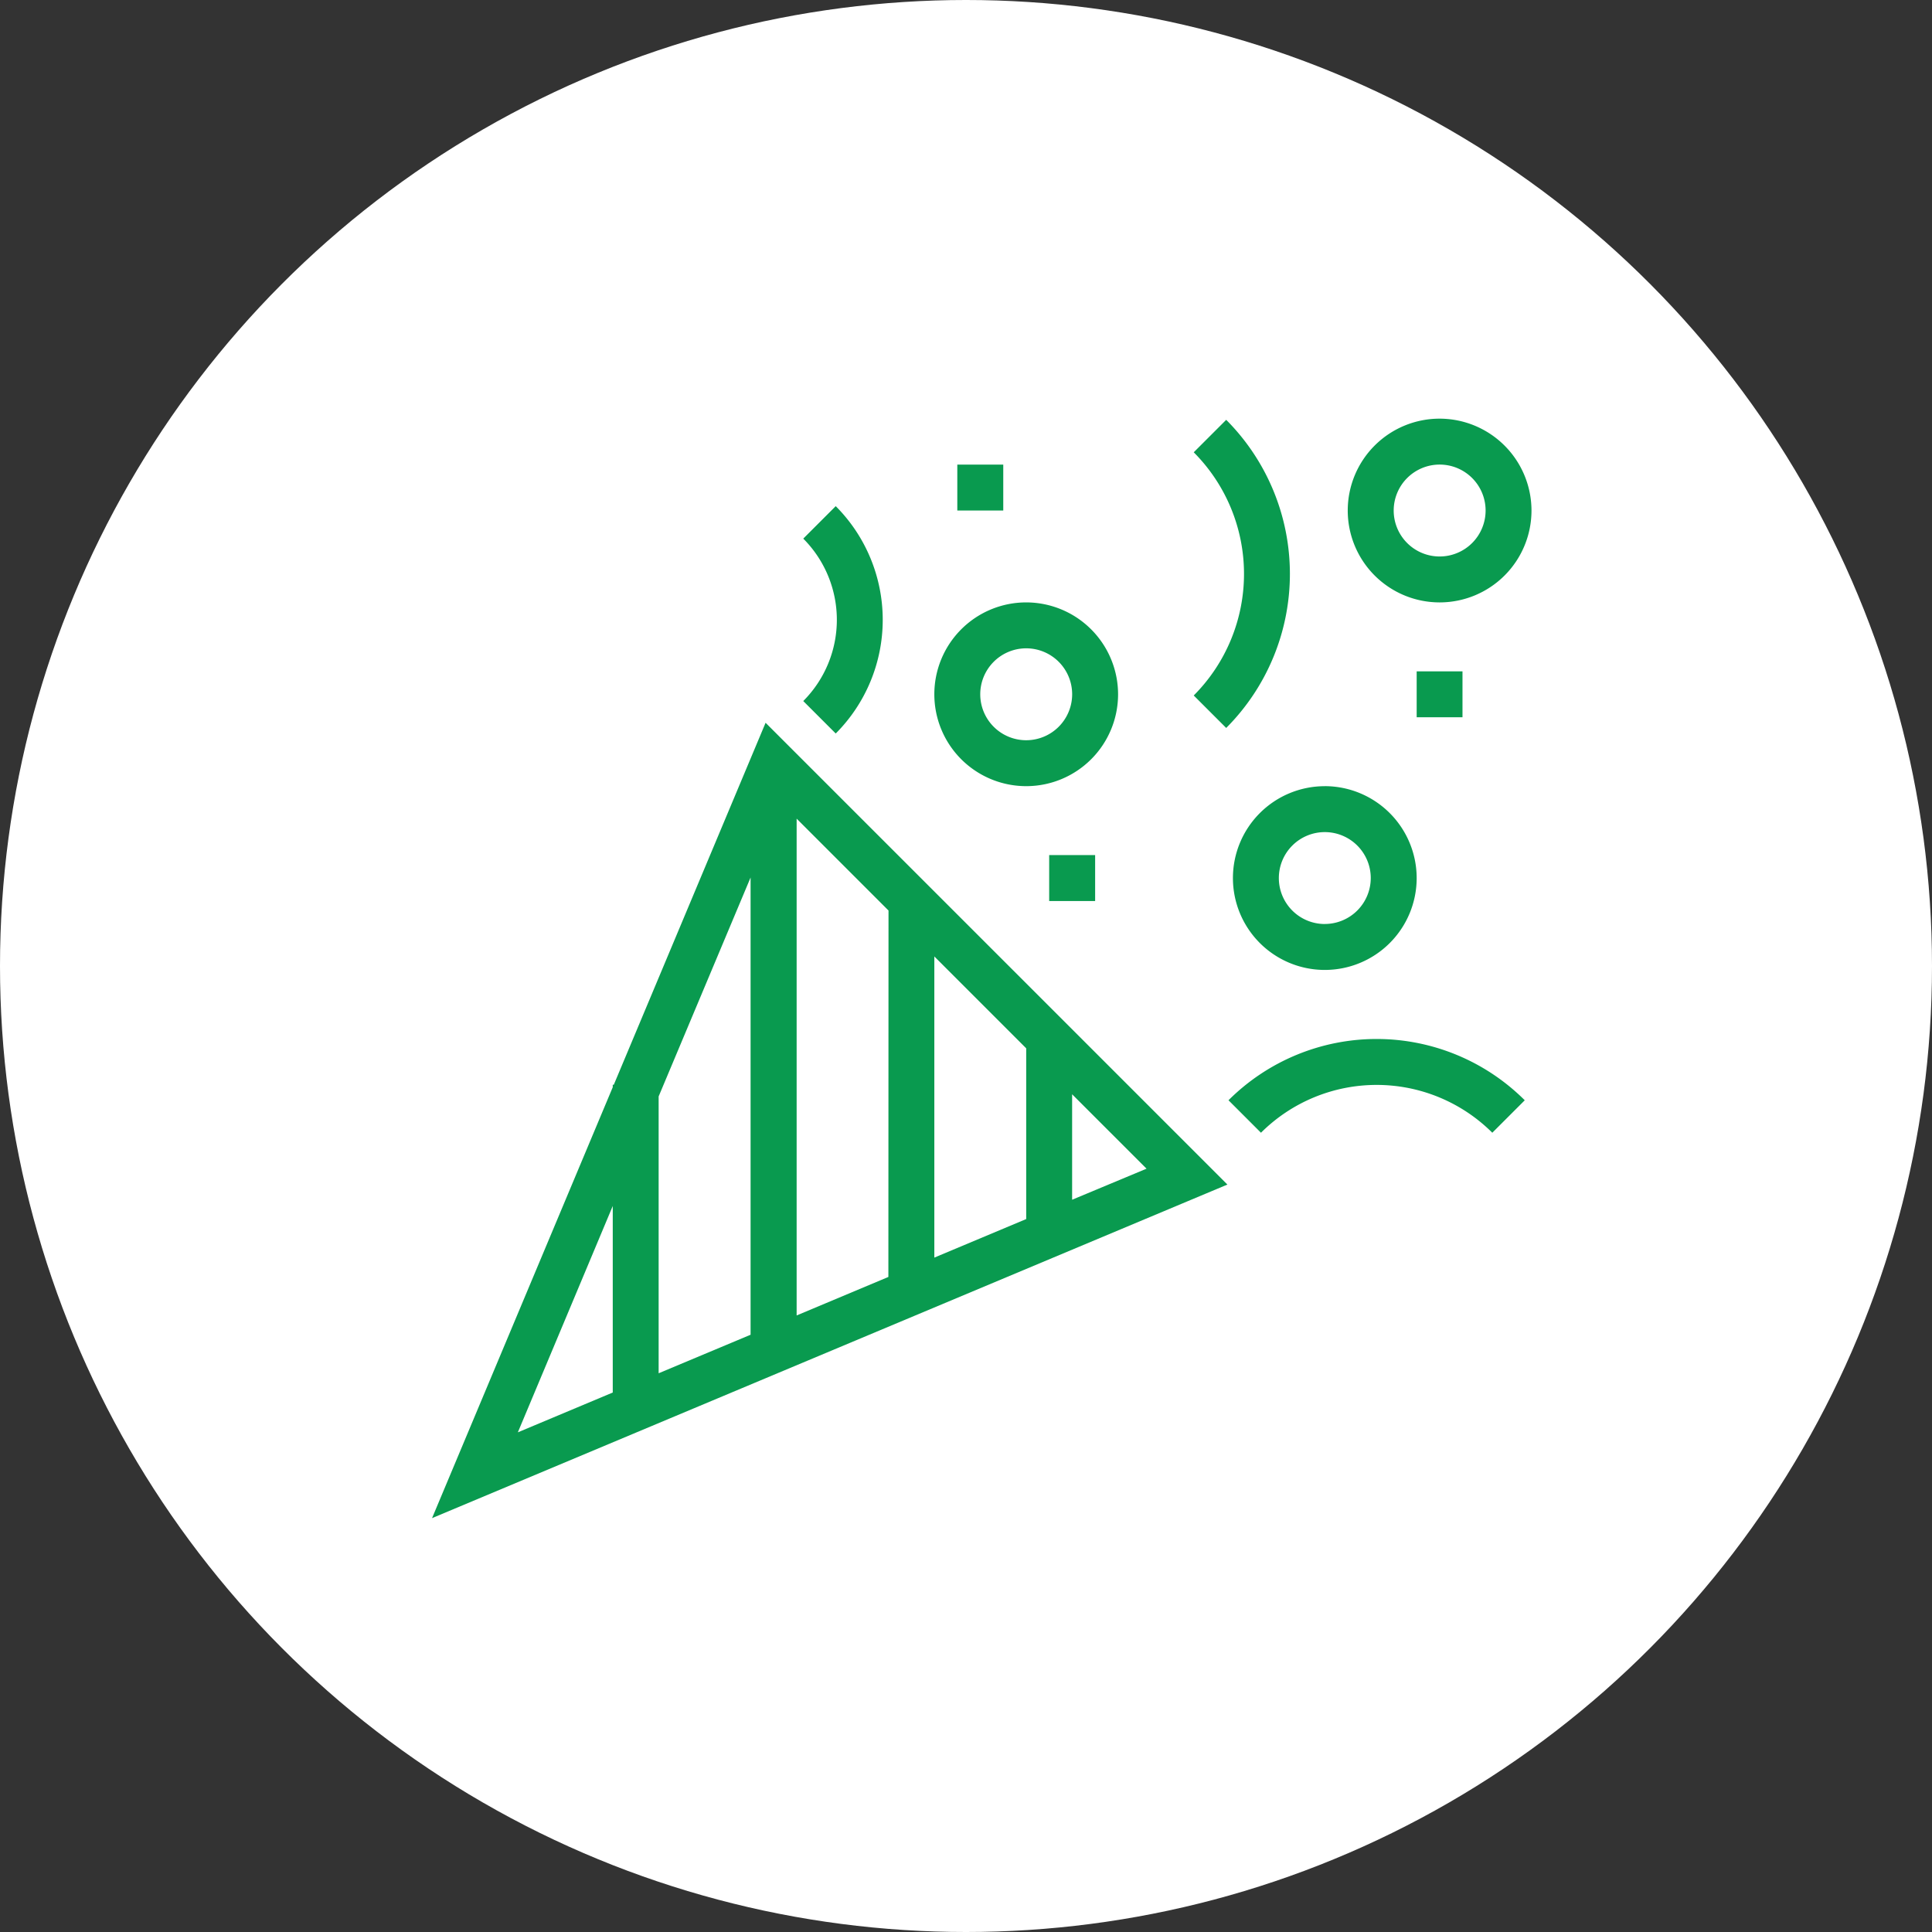 <svg xmlns="http://www.w3.org/2000/svg" width="56" height="56" viewBox="0 0 56 56">
  <rect x="0" y="0" width="56" height="56" fill="#333333" stroke="none"/>
  <g id="Group_75062" data-name="Group 75062" transform="translate(-47 -1900.238)">
    <circle id="Ellipse_113" data-name="Ellipse 113" cx="28" cy="28" r="28" transform="translate(47 1900.238)" fill="#fff"/>
    <path id="popper" d="M6.4,20.307H6.37v.071L1.132,32.869,24.186,23.2,10.8,9.815Zm7.959,5.571L11.7,26.994v-14.4l2.663,2.663Zm1.332-9.29,2.663,2.663V24.2l-2.663,1.117ZM10.365,27.553,7.7,28.67V20.646L10.365,14.3ZM6.37,23.821v5.407L3.619,30.382,6.37,23.821Zm13.315-.177V20.583l2.157,2.157-2.157.9ZM18.354,6.326a2.663,2.663,0,1,0,2.663,2.663A2.666,2.666,0,0,0,18.354,6.326Zm0,3.995a1.332,1.332,0,1,1,1.332-1.332A1.333,1.333,0,0,1,18.354,10.321ZM30.338,1A2.663,2.663,0,1,0,33,3.663,2.666,2.666,0,0,0,30.338,1Zm0,3.995A1.332,1.332,0,1,1,31.67,3.663,1.333,1.333,0,0,1,30.338,4.995Zm-3.329,6.658a2.663,2.663,0,1,0,2.663,2.663A2.666,2.666,0,0,0,27.009,11.652Zm0,3.995a1.332,1.332,0,1,1,1.332-1.332A1.333,1.333,0,0,1,27.009,15.647Zm-2.791,5.109.941.941a4.747,4.747,0,0,1,6.705,0l.941-.941A6.078,6.078,0,0,0,24.218,20.756ZM12.833,10.126a4.666,4.666,0,0,0,0-6.59l-.941.941a3.333,3.333,0,0,1,0,4.708l.941.941Zm11.318-.161a6.323,6.323,0,0,0,0-8.931l-.941.941a4.991,4.991,0,0,1,0,7.049ZM19.02,13.65h1.332v1.332H19.02ZM29.672,8.324H31V9.655H29.672ZM16.357,2.332h1.332V3.663H16.357Z" transform="translate(58.391 1911.373)" fill="#099a4f"/>
  </g>
</svg>
